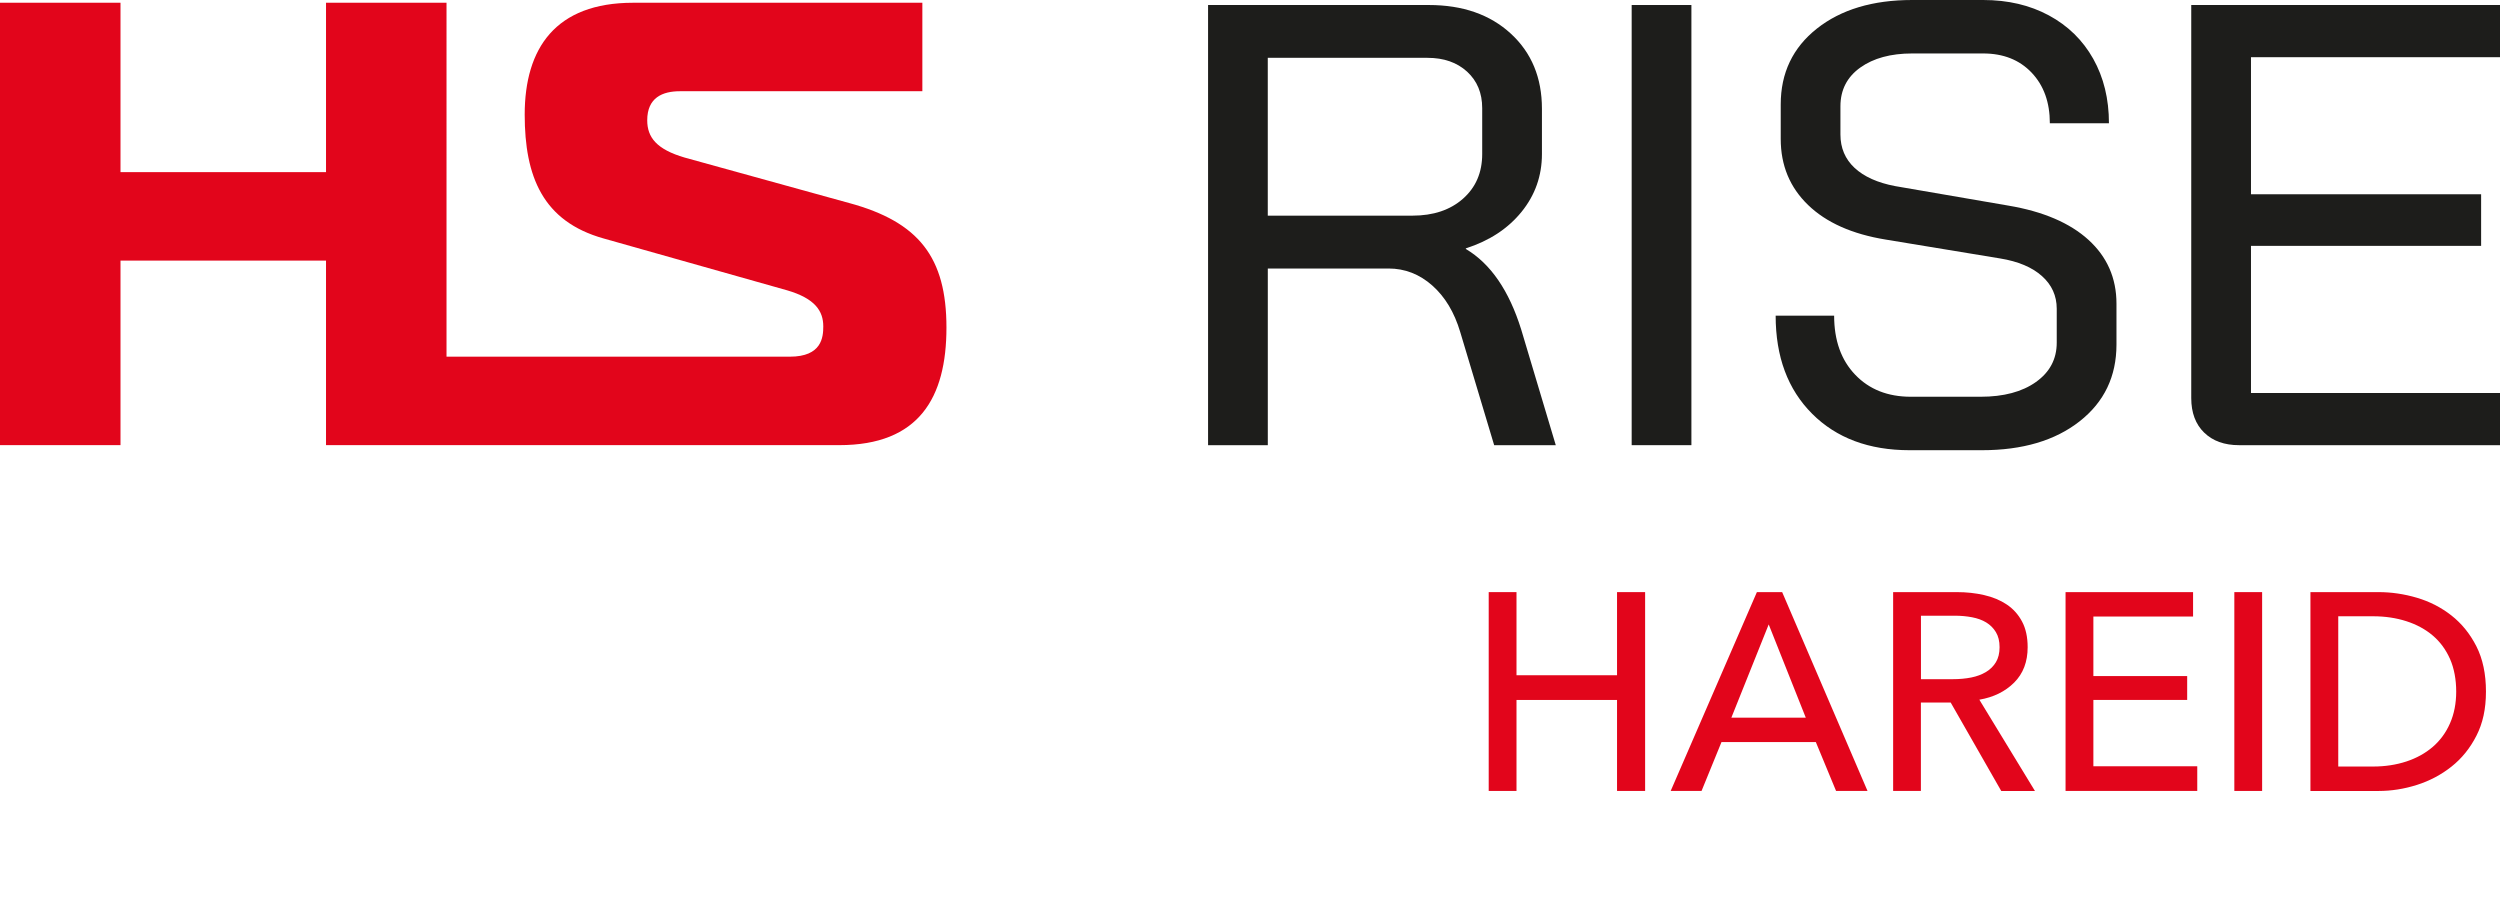 <svg xmlns="http://www.w3.org/2000/svg" id="b" data-name="Layer 2" viewBox="0 0 852.87 311.6"><defs><style>      .d {        fill: #e2051b;      }      .e {        fill: #1d1d1b;      }    </style></defs><g id="c" data-name="Layer 1"><g><path class="d" d="M507.87,202h9.48v28.36h34.3v-28.36h9.58v67.83h-9.58v-31.04h-34.3v31.04h-9.48v-67.83Z"></path><path class="d" d="M580.49,269.83h-10.54l29.41-67.83h8.62l29.12,67.83h-10.73l-6.9-16.67h-32.19l-6.8,16.67ZM590.65,244.83h25.39l-12.65-31.81-12.74,31.81Z"></path><path class="d" d="M655.32,269.83h-9.48v-67.83h21.75c3.26,0,6.35.33,9.29,1.01,2.94.67,5.51,1.74,7.71,3.21,2.2,1.47,3.94,3.4,5.22,5.8,1.28,2.39,1.92,5.32,1.92,8.77,0,4.98-1.53,9.01-4.6,12.07s-7.03,5.01-11.88,5.84l18.97,31.14h-11.5l-17.25-30.18h-10.16v30.18ZM655.32,231.7h10.92c2.24,0,4.31-.19,6.23-.57,1.92-.38,3.59-1.01,5.03-1.87,1.44-.86,2.57-1.98,3.4-3.35.83-1.37,1.25-3.08,1.25-5.13s-.42-3.75-1.25-5.12c-.83-1.37-1.93-2.47-3.3-3.31-1.37-.83-2.99-1.42-4.84-1.77-1.85-.35-3.8-.53-5.84-.53h-11.59v21.65Z"></path><path class="d" d="M714.14,261.4h35.45v8.43h-44.93v-67.83h43.5v8.33h-34.01v20.31h32v8.14h-32v22.61Z"></path><path class="d" d="M771.72,269.83h-9.48v-67.83h9.48v67.83Z"></path><path class="d" d="M788.2,202h23.28c4.34,0,8.69.64,13.03,1.92,4.34,1.28,8.27,3.29,11.78,6.04,3.51,2.75,6.35,6.26,8.53,10.54,2.17,4.28,3.26,9.42,3.26,15.42s-1.09,10.84-3.26,15.09c-2.17,4.25-5.01,7.76-8.53,10.54-3.51,2.78-7.44,4.85-11.78,6.23-4.34,1.37-8.69,2.06-13.03,2.06h-23.28v-67.83ZM797.69,261.5h11.88c4.09,0,7.87-.58,11.35-1.72,3.48-1.15,6.48-2.81,9.01-4.98,2.52-2.17,4.49-4.85,5.89-8.05,1.4-3.19,2.11-6.8,2.11-10.83s-.7-7.92-2.11-11.11c-1.41-3.19-3.37-5.86-5.89-8-2.52-2.14-5.53-3.77-9.01-4.89-3.48-1.12-7.27-1.68-11.35-1.68h-11.88v51.26Z"></path></g><g><path class="e" d="M412.13,1.71h75.29c11.58,0,20.91,3.25,27.99,9.76s10.62,15.05,10.62,25.64v15.44c0,7.44-2.33,14.02-6.97,19.74-4.65,5.72-10.98,9.87-18.99,12.44v.21c8.44,5.01,14.73,14.16,18.88,27.46l11.8,39.47h-21.02l-11.58-38.61c-2-6.72-5.18-12.01-9.54-15.87-4.37-3.86-9.33-5.79-14.91-5.79h-41.19v60.28h-20.38V1.71ZM481.84,73.57c7.15,0,12.91-1.93,17.27-5.79,4.36-3.86,6.54-8.93,6.54-15.23v-15.66c0-5.15-1.72-9.29-5.15-12.44-3.43-3.14-7.94-4.72-13.51-4.72h-54.49v53.84h49.34Z"></path><path class="e" d="M556.64,1.71h20.38v150.16h-20.38V1.71Z"></path><path class="e" d="M618.2,141.14c-8.3-8.29-12.44-19.45-12.44-33.46h19.95c0,8.44,2.39,15.16,7.19,20.16,4.79,5.01,11.12,7.51,18.98,7.51h23.81c7.86,0,14.16-1.68,18.88-5.04,4.72-3.36,7.08-7.83,7.08-13.4v-11.58c0-4.43-1.68-8.15-5.04-11.15s-8.12-5.01-14.26-6.01l-39.04-6.44c-11.44-1.86-20.27-5.79-26.49-11.8-6.22-6.01-9.33-13.51-9.33-22.52v-11.8c0-10.72,4.11-19.34,12.33-25.85,8.22-6.5,19.06-9.76,32.5-9.76h24.24c8.44,0,15.91,1.75,22.42,5.26,6.5,3.51,11.54,8.44,15.12,14.8,3.57,6.36,5.36,13.7,5.36,21.99h-20.16c0-7.15-2.07-12.9-6.22-17.27-4.15-4.36-9.65-6.54-16.52-6.54h-24.24c-7.3,0-13.2,1.61-17.7,4.82-4.5,3.22-6.76,7.62-6.76,13.19v9.65c0,4.58,1.61,8.37,4.82,11.37,3.22,3,7.83,5.08,13.84,6.22l38.61,6.65c11.87,2,20.98,5.9,27.35,11.69,6.36,5.79,9.55,13.05,9.55,21.77v13.95c0,10.87-4.18,19.6-12.55,26.17-8.37,6.58-19.49,9.87-33.36,9.87h-24.67c-13.87,0-24.96-4.15-33.25-12.44h0Z"></path><path class="e" d="M751.94,147.58c-2.93-2.86-4.4-6.79-4.4-11.8V1.71h105.33v17.8h-84.95v46.77h78.51v17.59h-78.51v50.19h84.95v17.81h-89.02c-5.01,0-8.97-1.43-11.9-4.29h0Z"></path></g><path class="d" d="M289.78,69.29l-56.19-15.53c-9.59-2.8-12.79-6.89-12.79-12.72,0-7.77,5.25-9.92,11.19-9.92h82.67V.94h-98.66c-26.49,0-37,15.52-37,38.17,0,21.13,6.17,36.43,26.95,42.25l62.57,17.68c9.6,2.8,12.34,7.12,12.34,12.29,0,3.67-.46,10.35-11.42,10.35h-117.11V.94h-41.11v57.78H41.11V.94H0v150.92h41.11v-62.96h70.11v62.96h175.12c27.18,0,36.54-16.17,36.54-40.1s-9.37-36.01-33.12-42.48"></path></g></svg>